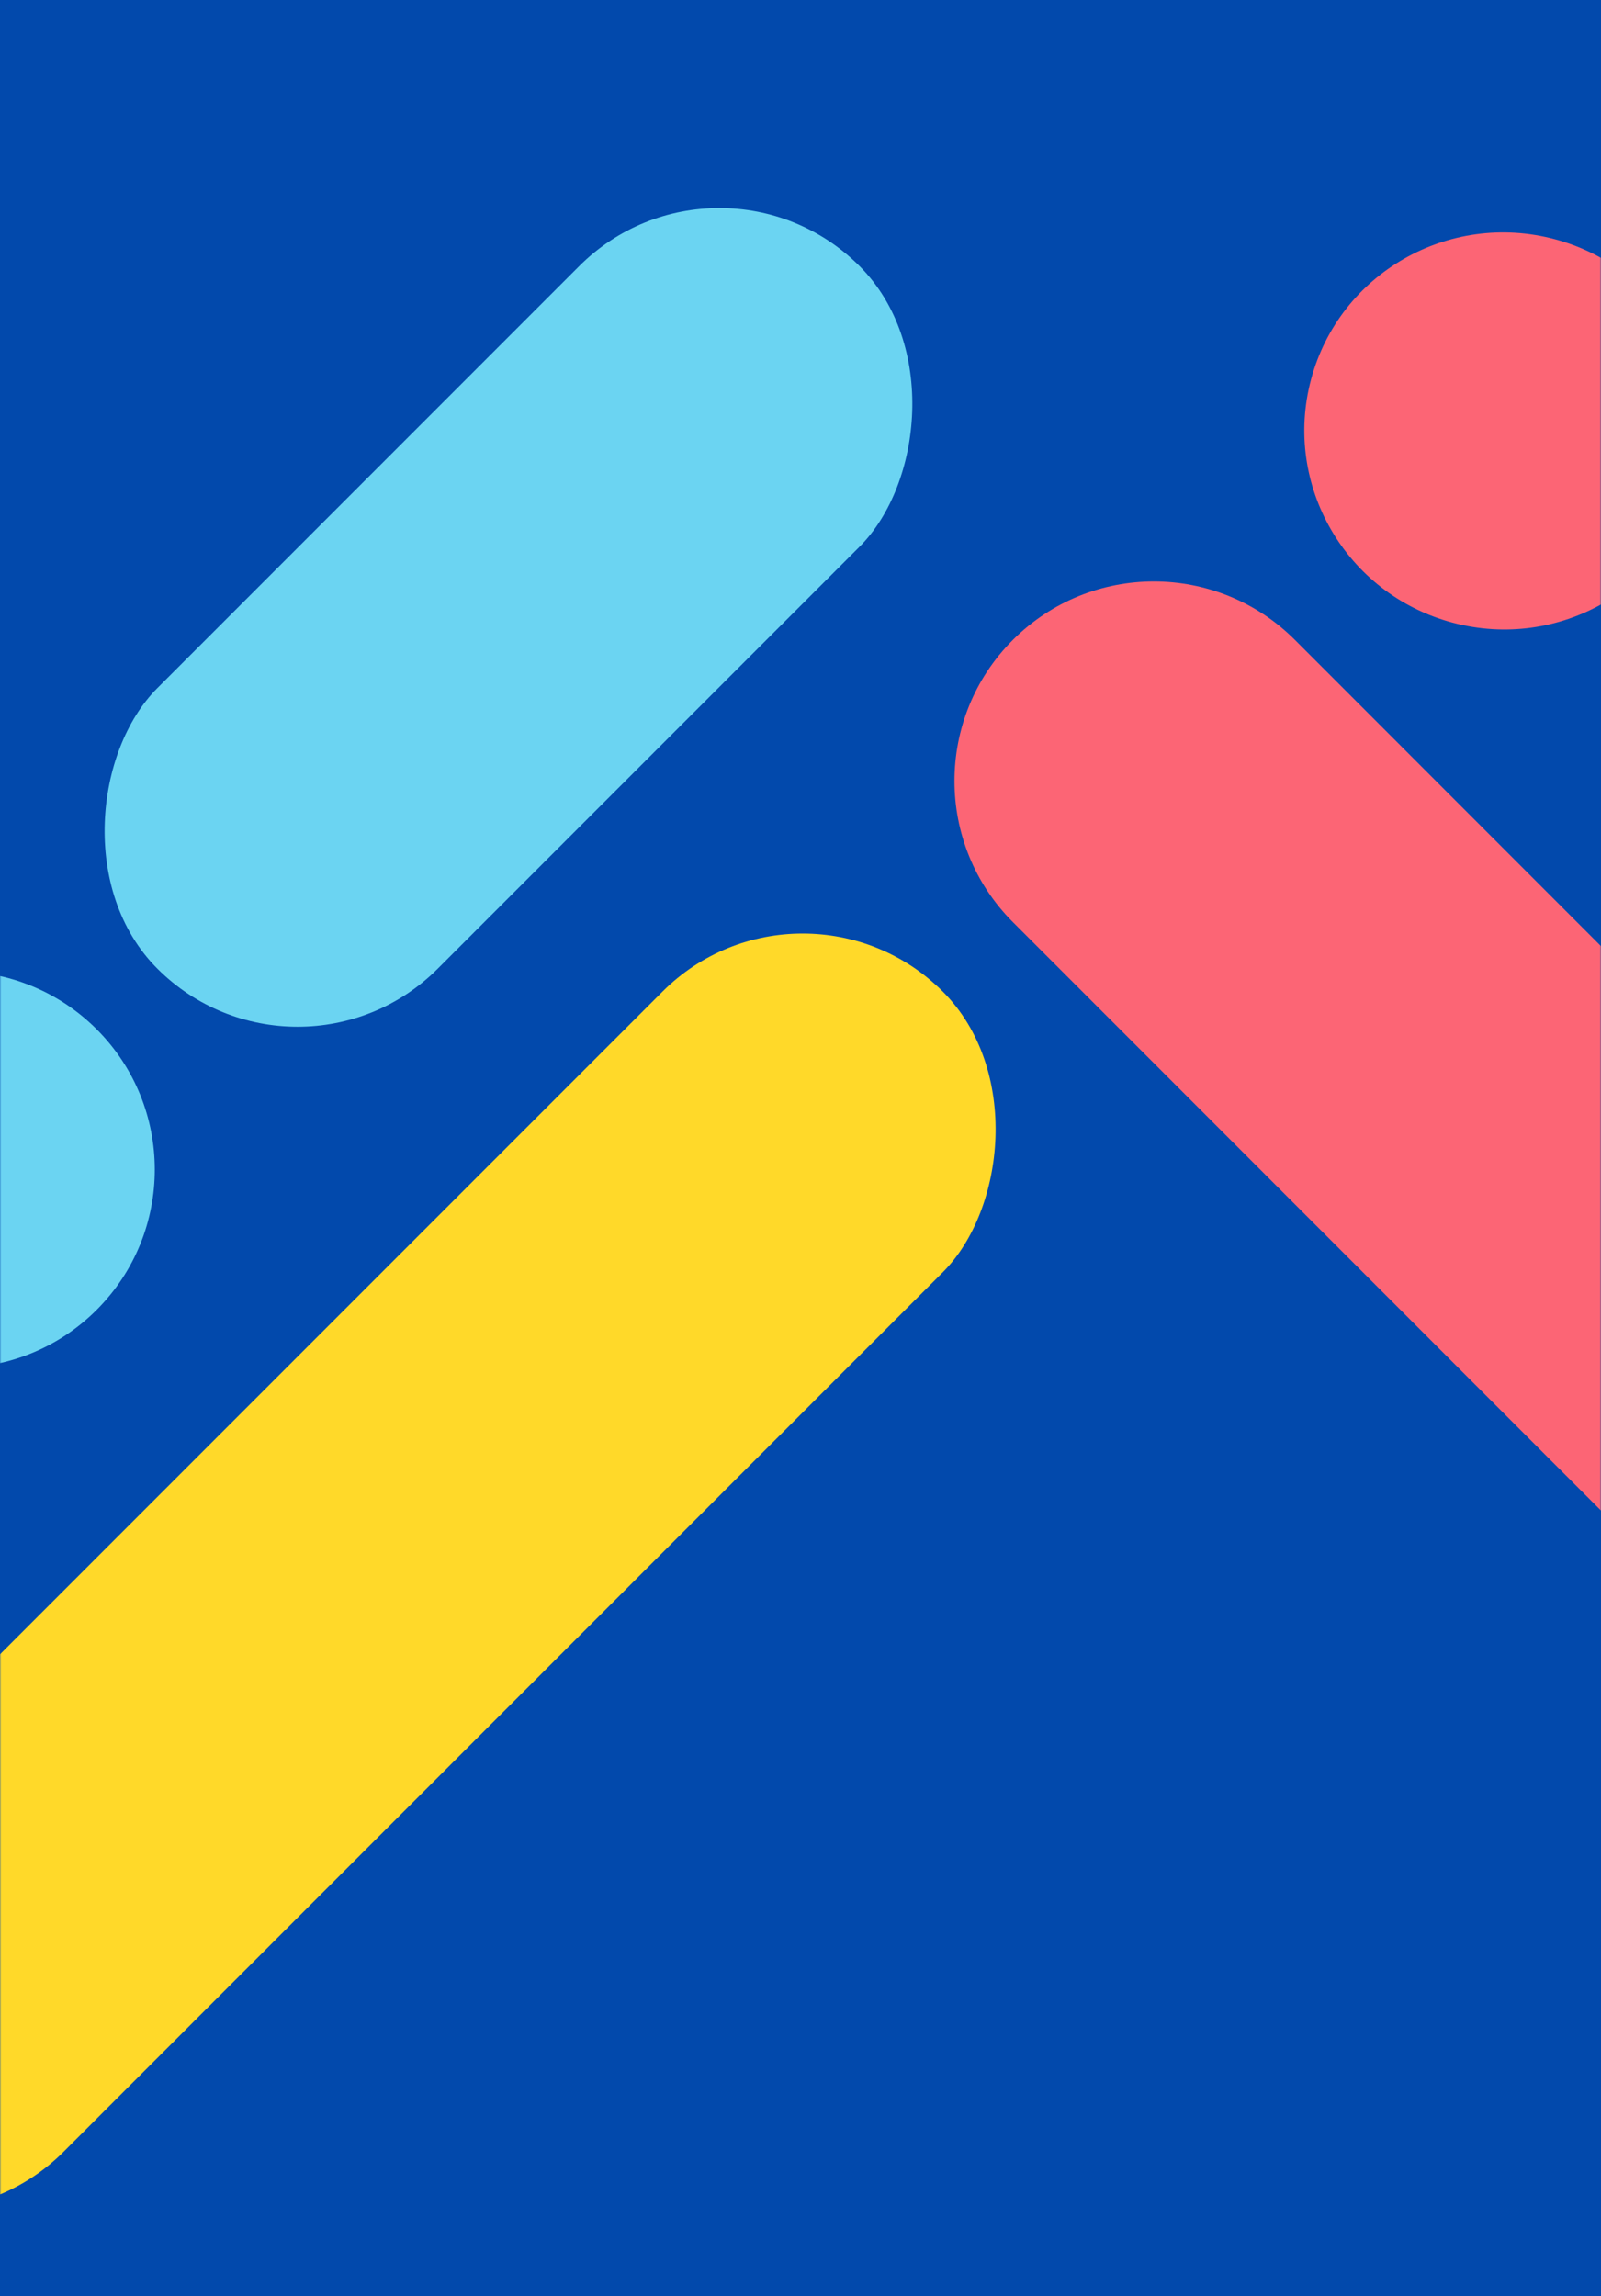 <svg width="618" height="886" viewBox="0 0 618 886" fill="none" xmlns="http://www.w3.org/2000/svg">
<path d="M0 0H618V886H0V0Z" fill="#0249AC"/>
<mask id="mask0_3092_22772" style="mask-type:alpha" maskUnits="userSpaceOnUse" x="0" y="0" width="618" height="886">
<path d="M0 0H618V886H0V0Z" fill="#0249AC"/>
</mask>
<g mask="url(#mask0_3092_22772)">
<rect width="153.113" height="383.416" rx="76.556" transform="matrix(-0.707 -0.707 0.707 -0.707 114.863 427.897)" fill="#6BD4F2"/>
<circle r="76.556" transform="matrix(-0.707 -0.707 0.707 -0.707 -16.801 451.308)" fill="#6BD4F2"/>
<rect width="153.113" height="633.148" rx="76.556" transform="matrix(-0.707 -0.707 0.707 -0.707 -29.551 884.41)" fill="#FFD929"/>
<path d="M390.977 355.811C360.914 325.742 360.914 276.99 390.978 246.921V246.921C421.041 216.852 469.783 216.852 499.847 246.921L770.555 517.682L661.686 626.572L390.977 355.811Z" fill="#FC6575"/>
<ellipse rx="76.99" ry="76.556" transform="matrix(0.966 0.259 -0.259 0.966 580.461 166.292)" fill="#FC6575"/>
</g>
</svg>
